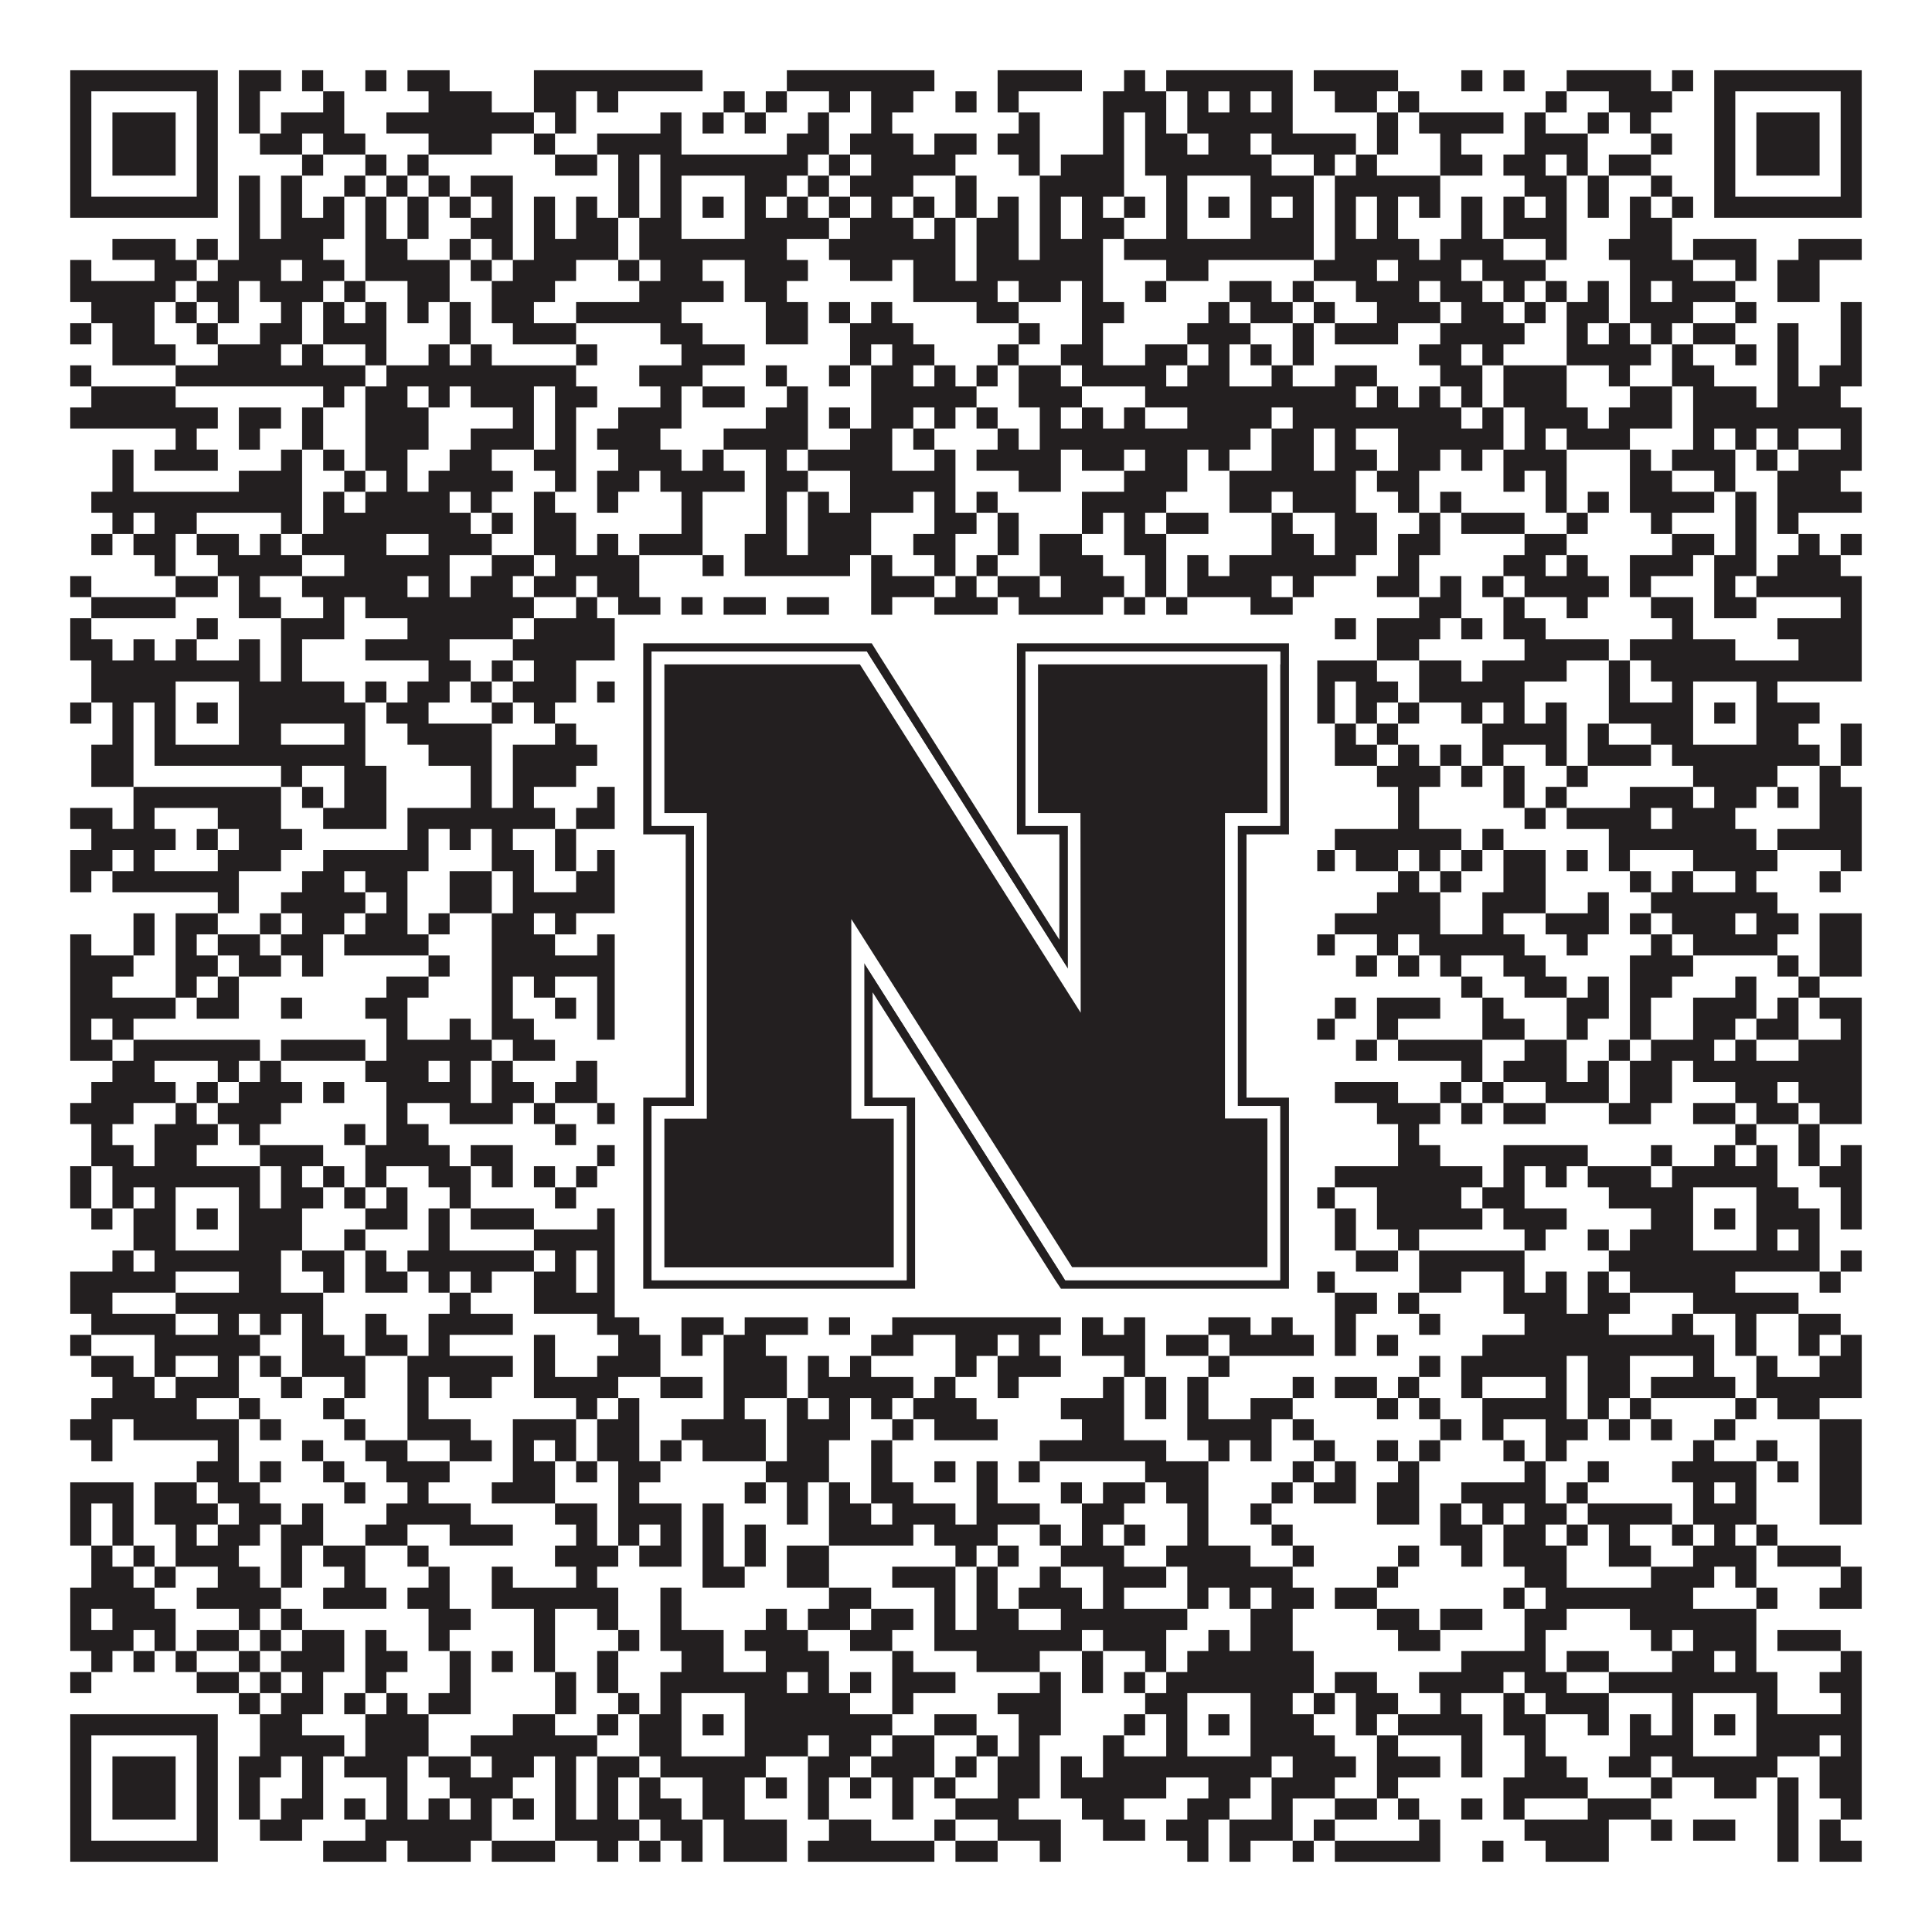 <?xml version="1.0"?>
<svg xmlns="http://www.w3.org/2000/svg" xmlns:xlink="http://www.w3.org/1999/xlink" version="1.1" width="1100px" height="1100px" viewBox="0 0 1100 1100"><rect x="0" y="0" width="1100" height="1100" fill="#ffffff" fill-opacity="1"/><path fill="#231f20" fill-opacity="1" d="M40,40L124,40L124,52L40,52ZM136,40L160,40L160,52L136,52ZM172,40L184,40L184,52L172,52ZM208,40L220,40L220,52L208,52ZM232,40L256,40L256,52L232,52ZM304,40L400,40L400,52L304,52ZM448,40L532,40L532,52L448,52ZM568,40L616,40L616,52L568,52ZM640,40L652,40L652,52L640,52ZM664,40L736,40L736,52L664,52ZM748,40L796,40L796,52L748,52ZM832,40L844,40L844,52L832,52ZM856,40L868,40L868,52L856,52ZM892,40L940,40L940,52L892,52ZM952,40L964,40L964,52L952,52ZM976,40L1060,40L1060,52L976,52ZM40,52L52,52L52,64L40,64ZM112,52L124,52L124,64L112,64ZM136,52L148,52L148,64L136,64ZM184,52L196,52L196,64L184,64ZM244,52L280,52L280,64L244,64ZM304,52L328,52L328,64L304,64ZM340,52L352,52L352,64L340,64ZM412,52L424,52L424,64L412,64ZM436,52L448,52L448,64L436,64ZM472,52L484,52L484,64L472,64ZM496,52L520,52L520,64L496,64ZM544,52L556,52L556,64L544,64ZM568,52L580,52L580,64L568,64ZM628,52L664,52L664,64L628,64ZM676,52L688,52L688,64L676,64ZM700,52L712,52L712,64L700,64ZM724,52L736,52L736,64L724,64ZM760,52L784,52L784,64L760,64ZM796,52L808,52L808,64L796,64ZM880,52L892,52L892,64L880,64ZM916,52L952,52L952,64L916,64ZM976,52L988,52L988,64L976,64ZM1048,52L1060,52L1060,64L1048,64ZM40,64L52,64L52,76L40,76ZM64,64L100,64L100,76L64,76ZM112,64L124,64L124,76L112,76ZM136,64L148,64L148,76L136,76ZM160,64L196,64L196,76L160,76ZM220,64L304,64L304,76L220,76ZM316,64L328,64L328,76L316,76ZM376,64L388,64L388,76L376,76ZM400,64L412,64L412,76L400,76ZM424,64L436,64L436,76L424,76ZM460,64L472,64L472,76L460,76ZM496,64L508,64L508,76L496,76ZM580,64L592,64L592,76L580,76ZM628,64L640,64L640,76L628,76ZM652,64L664,64L664,76L652,76ZM676,64L736,64L736,76L676,76ZM784,64L796,64L796,76L784,76ZM808,64L856,64L856,76L808,76ZM868,64L880,64L880,76L868,76ZM904,64L916,64L916,76L904,76ZM928,64L940,64L940,76L928,76ZM976,64L988,64L988,76L976,76ZM1000,64L1036,64L1036,76L1000,76ZM1048,64L1060,64L1060,76L1048,76ZM40,76L52,76L52,88L40,88ZM64,76L100,76L100,88L64,88ZM112,76L124,76L124,88L112,88ZM148,76L172,76L172,88L148,88ZM184,76L208,76L208,88L184,88ZM244,76L280,76L280,88L244,88ZM304,76L316,76L316,88L304,88ZM340,76L388,76L388,88L340,88ZM448,76L472,76L472,88L448,88ZM484,76L520,76L520,88L484,88ZM532,76L556,76L556,88L532,88ZM568,76L592,76L592,88L568,88ZM628,76L640,76L640,88L628,88ZM652,76L676,76L676,88L652,88ZM688,76L712,76L712,88L688,88ZM724,76L772,76L772,88L724,88ZM784,76L796,76L796,88L784,88ZM820,76L832,76L832,88L820,88ZM868,76L904,76L904,88L868,88ZM940,76L952,76L952,88L940,88ZM976,76L988,76L988,88L976,88ZM1000,76L1036,76L1036,88L1000,88ZM1048,76L1060,76L1060,88L1048,88ZM40,88L52,88L52,100L40,100ZM64,88L100,88L100,100L64,100ZM112,88L124,88L124,100L112,100ZM172,88L184,88L184,100L172,100ZM208,88L220,88L220,100L208,100ZM232,88L244,88L244,100L232,100ZM316,88L340,88L340,100L316,100ZM352,88L364,88L364,100L352,100ZM376,88L460,88L460,100L376,100ZM472,88L484,88L484,100L472,100ZM496,88L544,88L544,100L496,100ZM580,88L592,88L592,100L580,100ZM604,88L640,88L640,100L604,100ZM652,88L724,88L724,100L652,100ZM748,88L760,88L760,100L748,100ZM772,88L784,88L784,100L772,100ZM820,88L844,88L844,100L820,100ZM856,88L880,88L880,100L856,100ZM892,88L904,88L904,100L892,100ZM916,88L940,88L940,100L916,100ZM976,88L988,88L988,100L976,100ZM1000,88L1036,88L1036,100L1000,100ZM1048,88L1060,88L1060,100L1048,100ZM40,100L52,100L52,112L40,112ZM112,100L124,100L124,112L112,112ZM136,100L148,100L148,112L136,112ZM160,100L172,100L172,112L160,112ZM196,100L208,100L208,112L196,112ZM220,100L232,100L232,112L220,112ZM244,100L256,100L256,112L244,112ZM268,100L292,100L292,112L268,112ZM352,100L364,100L364,112L352,112ZM376,100L388,100L388,112L376,112ZM424,100L448,100L448,112L424,112ZM460,100L472,100L472,112L460,112ZM484,100L520,100L520,112L484,112ZM544,100L556,100L556,112L544,112ZM592,100L640,100L640,112L592,112ZM664,100L676,100L676,112L664,112ZM712,100L748,100L748,112L712,112ZM760,100L820,100L820,112L760,112ZM868,100L892,100L892,112L868,112ZM904,100L916,100L916,112L904,112ZM940,100L952,100L952,112L940,112ZM976,100L988,100L988,112L976,112ZM1048,100L1060,100L1060,112L1048,112ZM40,112L124,112L124,124L40,124ZM136,112L148,112L148,124L136,124ZM160,112L172,112L172,124L160,124ZM184,112L196,112L196,124L184,124ZM208,112L220,112L220,124L208,124ZM232,112L244,112L244,124L232,124ZM256,112L268,112L268,124L256,124ZM280,112L292,112L292,124L280,124ZM304,112L316,112L316,124L304,124ZM328,112L340,112L340,124L328,124ZM352,112L364,112L364,124L352,124ZM376,112L388,112L388,124L376,124ZM400,112L412,112L412,124L400,124ZM424,112L436,112L436,124L424,124ZM448,112L460,112L460,124L448,124ZM472,112L484,112L484,124L472,124ZM496,112L508,112L508,124L496,124ZM520,112L532,112L532,124L520,124ZM544,112L556,112L556,124L544,124ZM568,112L580,112L580,124L568,124ZM592,112L604,112L604,124L592,124ZM616,112L628,112L628,124L616,124ZM640,112L652,112L652,124L640,124ZM664,112L676,112L676,124L664,124ZM688,112L700,112L700,124L688,124ZM712,112L724,112L724,124L712,124ZM736,112L748,112L748,124L736,124ZM760,112L772,112L772,124L760,124ZM784,112L796,112L796,124L784,124ZM808,112L820,112L820,124L808,124ZM832,112L844,112L844,124L832,124ZM856,112L868,112L868,124L856,124ZM880,112L892,112L892,124L880,124ZM904,112L916,112L916,124L904,124ZM928,112L940,112L940,124L928,124ZM952,112L964,112L964,124L952,124ZM976,112L1060,112L1060,124L976,124ZM136,124L148,124L148,136L136,136ZM160,124L196,124L196,136L160,136ZM208,124L220,124L220,136L208,136ZM232,124L244,124L244,136L232,136ZM268,124L292,124L292,136L268,136ZM304,124L316,124L316,136L304,136ZM328,124L352,124L352,136L328,136ZM364,124L388,124L388,136L364,136ZM424,124L472,124L472,136L424,136ZM484,124L520,124L520,136L484,136ZM532,124L544,124L544,136L532,136ZM556,124L580,124L580,136L556,136ZM592,124L604,124L604,136L592,136ZM616,124L640,124L640,136L616,136ZM664,124L676,124L676,136L664,136ZM712,124L748,124L748,136L712,136ZM760,124L772,124L772,136L760,136ZM784,124L796,124L796,136L784,136ZM832,124L844,124L844,136L832,136ZM856,124L892,124L892,136L856,136ZM928,124L952,124L952,136L928,136ZM64,136L100,136L100,148L64,148ZM112,136L124,136L124,148L112,148ZM136,136L184,136L184,148L136,148ZM208,136L232,136L232,148L208,148ZM256,136L268,136L268,148L256,148ZM280,136L292,136L292,148L280,148ZM304,136L352,136L352,148L304,148ZM364,136L448,136L448,148L364,148ZM472,136L544,136L544,148L472,148ZM556,136L580,136L580,148L556,148ZM592,136L628,136L628,148L592,148ZM640,136L748,136L748,148L640,148ZM760,136L808,136L808,148L760,148ZM820,136L856,136L856,148L820,148ZM880,136L892,136L892,148L880,148ZM916,136L952,136L952,148L916,148ZM964,136L1000,136L1000,148L964,148ZM1024,136L1060,136L1060,148L1024,148ZM40,148L52,148L52,160L40,160ZM88,148L112,148L112,160L88,160ZM124,148L160,148L160,160L124,160ZM172,148L196,148L196,160L172,160ZM208,148L256,148L256,160L208,160ZM268,148L280,148L280,160L268,160ZM292,148L328,148L328,160L292,160ZM352,148L364,148L364,160L352,160ZM376,148L400,148L400,160L376,160ZM424,148L460,148L460,160L424,160ZM484,148L508,148L508,160L484,160ZM520,148L544,148L544,160L520,160ZM556,148L628,148L628,160L556,160ZM664,148L688,148L688,160L664,160ZM748,148L784,148L784,160L748,160ZM796,148L832,148L832,160L796,160ZM844,148L880,148L880,160L844,160ZM928,148L964,148L964,160L928,160ZM988,148L1000,148L1000,160L988,160ZM1012,148L1036,148L1036,160L1012,160ZM40,160L100,160L100,172L40,172ZM112,160L136,160L136,172L112,172ZM148,160L184,160L184,172L148,172ZM196,160L208,160L208,172L196,172ZM232,160L256,160L256,172L232,172ZM280,160L316,160L316,172L280,172ZM364,160L412,160L412,172L364,172ZM424,160L448,160L448,172L424,172ZM520,160L568,160L568,172L520,172ZM580,160L604,160L604,172L580,172ZM616,160L628,160L628,172L616,172ZM652,160L664,160L664,172L652,172ZM700,160L724,160L724,172L700,172ZM736,160L748,160L748,172L736,172ZM772,160L808,160L808,172L772,172ZM820,160L844,160L844,172L820,172ZM856,160L868,160L868,172L856,172ZM880,160L892,160L892,172L880,172ZM904,160L916,160L916,172L904,172ZM928,160L940,160L940,172L928,172ZM952,160L988,160L988,172L952,172ZM1012,160L1036,160L1036,172L1012,172ZM52,172L88,172L88,184L52,184ZM100,172L112,172L112,184L100,184ZM124,172L136,172L136,184L124,184ZM160,172L172,172L172,184L160,184ZM184,172L196,172L196,184L184,184ZM208,172L220,172L220,184L208,184ZM232,172L244,172L244,184L232,184ZM256,172L268,172L268,184L256,184ZM280,172L304,172L304,184L280,184ZM328,172L388,172L388,184L328,184ZM436,172L460,172L460,184L436,184ZM472,172L484,172L484,184L472,184ZM496,172L508,172L508,184L496,184ZM556,172L580,172L580,184L556,184ZM616,172L640,172L640,184L616,184ZM688,172L700,172L700,184L688,184ZM712,172L736,172L736,184L712,184ZM748,172L760,172L760,184L748,184ZM784,172L820,172L820,184L784,184ZM832,172L856,172L856,184L832,184ZM868,172L880,172L880,184L868,184ZM892,172L916,172L916,184L892,184ZM928,172L964,172L964,184L928,184ZM988,172L1000,172L1000,184L988,184ZM1048,172L1060,172L1060,184L1048,184ZM40,184L52,184L52,196L40,196ZM64,184L88,184L88,196L64,196ZM112,184L124,184L124,196L112,196ZM148,184L172,184L172,196L148,196ZM184,184L220,184L220,196L184,196ZM256,184L268,184L268,196L256,196ZM292,184L328,184L328,196L292,196ZM376,184L400,184L400,196L376,196ZM436,184L460,184L460,196L436,196ZM484,184L520,184L520,196L484,196ZM580,184L592,184L592,196L580,196ZM616,184L628,184L628,196L616,196ZM676,184L712,184L712,196L676,196ZM736,184L748,184L748,196L736,196ZM760,184L796,184L796,196L760,196ZM820,184L868,184L868,196L820,196ZM892,184L904,184L904,196L892,196ZM916,184L928,184L928,196L916,196ZM940,184L952,184L952,196L940,196ZM964,184L988,184L988,196L964,196ZM1012,184L1024,184L1024,196L1012,196ZM1048,184L1060,184L1060,196L1048,196ZM64,196L100,196L100,208L64,208ZM124,196L160,196L160,208L124,208ZM172,196L184,196L184,208L172,208ZM208,196L220,196L220,208L208,208ZM244,196L256,196L256,208L244,208ZM268,196L280,196L280,208L268,208ZM328,196L340,196L340,208L328,208ZM388,196L424,196L424,208L388,208ZM484,196L496,196L496,208L484,208ZM508,196L532,196L532,208L508,208ZM568,196L580,196L580,208L568,208ZM604,196L628,196L628,208L604,208ZM652,196L676,196L676,208L652,208ZM688,196L700,196L700,208L688,208ZM712,196L724,196L724,208L712,208ZM736,196L748,196L748,208L736,208ZM808,196L832,196L832,208L808,208ZM844,196L856,196L856,208L844,208ZM892,196L940,196L940,208L892,208ZM952,196L964,196L964,208L952,208ZM988,196L1000,196L1000,208L988,208ZM1012,196L1024,196L1024,208L1012,208ZM1048,196L1060,196L1060,208L1048,208ZM40,208L52,208L52,220L40,220ZM100,208L208,208L208,220L100,220ZM220,208L328,208L328,220L220,220ZM364,208L400,208L400,220L364,220ZM436,208L448,208L448,220L436,220ZM472,208L484,208L484,220L472,220ZM496,208L520,208L520,220L496,220ZM532,208L544,208L544,220L532,220ZM556,208L568,208L568,220L556,220ZM580,208L604,208L604,220L580,220ZM616,208L664,208L664,220L616,220ZM676,208L700,208L700,220L676,220ZM724,208L736,208L736,220L724,220ZM760,208L784,208L784,220L760,220ZM820,208L844,208L844,220L820,220ZM856,208L892,208L892,220L856,220ZM916,208L928,208L928,220L916,220ZM952,208L976,208L976,220L952,220ZM1012,208L1024,208L1024,220L1012,220ZM1036,208L1060,208L1060,220L1036,220ZM52,220L100,220L100,232L52,232ZM184,220L196,220L196,232L184,232ZM208,220L232,220L232,232L208,232ZM244,220L256,220L256,232L244,232ZM268,220L304,220L304,232L268,232ZM316,220L340,220L340,232L316,232ZM376,220L388,220L388,232L376,232ZM400,220L424,220L424,232L400,232ZM448,220L460,220L460,232L448,232ZM496,220L556,220L556,232L496,232ZM580,220L616,220L616,232L580,232ZM652,220L772,220L772,232L652,232ZM784,220L796,220L796,232L784,232ZM808,220L820,220L820,232L808,232ZM832,220L844,220L844,232L832,232ZM856,220L892,220L892,232L856,232ZM928,220L952,220L952,232L928,232ZM964,220L1000,220L1000,232L964,232ZM1012,220L1048,220L1048,232L1012,232ZM40,232L124,232L124,244L40,244ZM136,232L160,232L160,244L136,244ZM172,232L184,232L184,244L172,244ZM208,232L244,232L244,244L208,244ZM292,232L304,232L304,244L292,244ZM316,232L328,232L328,244L316,244ZM352,232L388,232L388,244L352,244ZM436,232L460,232L460,244L436,244ZM472,232L484,232L484,244L472,244ZM496,232L520,232L520,244L496,244ZM532,232L544,232L544,244L532,244ZM556,232L568,232L568,244L556,244ZM592,232L604,232L604,244L592,244ZM616,232L628,232L628,244L616,244ZM640,232L652,232L652,244L640,244ZM676,232L724,232L724,244L676,244ZM736,232L832,232L832,244L736,244ZM844,232L856,232L856,244L844,244ZM868,232L904,232L904,244L868,244ZM916,232L952,232L952,244L916,244ZM964,232L1060,232L1060,244L964,244ZM100,244L112,244L112,256L100,256ZM136,244L148,244L148,256L136,256ZM172,244L184,244L184,256L172,256ZM208,244L244,244L244,256L208,256ZM268,244L304,244L304,256L268,256ZM316,244L328,244L328,256L316,256ZM340,244L376,244L376,256L340,256ZM412,244L460,244L460,256L412,256ZM484,244L508,244L508,256L484,256ZM520,244L532,244L532,256L520,256ZM568,244L580,244L580,256L568,256ZM592,244L712,244L712,256L592,256ZM724,244L748,244L748,256L724,256ZM760,244L772,244L772,256L760,256ZM796,244L856,244L856,256L796,256ZM868,244L880,244L880,256L868,256ZM892,244L928,244L928,256L892,256ZM964,244L976,244L976,256L964,256ZM988,244L1000,244L1000,256L988,256ZM1012,244L1024,244L1024,256L1012,256ZM1048,244L1060,244L1060,256L1048,256ZM64,256L76,256L76,268L64,268ZM88,256L124,256L124,268L88,268ZM160,256L172,256L172,268L160,268ZM184,256L196,256L196,268L184,268ZM208,256L232,256L232,268L208,268ZM256,256L280,256L280,268L256,268ZM304,256L328,256L328,268L304,268ZM352,256L388,256L388,268L352,268ZM400,256L412,256L412,268L400,268ZM436,256L448,256L448,268L436,268ZM460,256L508,256L508,268L460,268ZM532,256L544,256L544,268L532,268ZM556,256L604,256L604,268L556,268ZM616,256L640,256L640,268L616,268ZM652,256L676,256L676,268L652,268ZM688,256L700,256L700,268L688,268ZM724,256L748,256L748,268L724,268ZM760,256L784,256L784,268L760,268ZM796,256L820,256L820,268L796,268ZM832,256L844,256L844,268L832,268ZM856,256L892,256L892,268L856,268ZM928,256L940,256L940,268L928,268ZM952,256L988,256L988,268L952,268ZM1000,256L1012,256L1012,268L1000,268ZM1024,256L1060,256L1060,268L1024,268ZM64,268L76,268L76,280L64,280ZM136,268L172,268L172,280L136,280ZM196,268L208,268L208,280L196,280ZM220,268L232,268L232,280L220,280ZM244,268L292,268L292,280L244,280ZM316,268L328,268L328,280L316,280ZM340,268L364,268L364,280L340,280ZM376,268L424,268L424,280L376,280ZM436,268L460,268L460,280L436,280ZM484,268L544,268L544,280L484,280ZM580,268L604,268L604,280L580,280ZM640,268L676,268L676,280L640,280ZM700,268L772,268L772,280L700,280ZM784,268L808,268L808,280L784,280ZM856,268L868,268L868,280L856,280ZM880,268L892,268L892,280L880,280ZM928,268L952,268L952,280L928,280ZM976,268L988,268L988,280L976,280ZM1012,268L1048,268L1048,280L1012,280ZM52,280L172,280L172,292L52,292ZM184,280L196,280L196,292L184,292ZM208,280L256,280L256,292L208,292ZM268,280L280,280L280,292L268,292ZM304,280L316,280L316,292L304,292ZM340,280L352,280L352,292L340,292ZM388,280L400,280L400,292L388,292ZM436,280L448,280L448,292L436,292ZM460,280L472,280L472,292L460,292ZM484,280L520,280L520,292L484,292ZM532,280L544,280L544,292L532,292ZM556,280L568,280L568,292L556,292ZM616,280L664,280L664,292L616,292ZM700,280L724,280L724,292L700,292ZM736,280L772,280L772,292L736,292ZM796,280L808,280L808,292L796,292ZM820,280L832,280L832,292L820,292ZM880,280L892,280L892,292L880,292ZM904,280L916,280L916,292L904,292ZM928,280L976,280L976,292L928,292ZM988,280L1000,280L1000,292L988,292ZM1012,280L1060,280L1060,292L1012,292ZM64,292L76,292L76,304L64,304ZM88,292L112,292L112,304L88,304ZM160,292L172,292L172,304L160,304ZM184,292L268,292L268,304L184,304ZM280,292L292,292L292,304L280,304ZM304,292L328,292L328,304L304,304ZM388,292L400,292L400,304L388,304ZM436,292L448,292L448,304L436,304ZM460,292L496,292L496,304L460,304ZM532,292L556,292L556,304L532,304ZM568,292L580,292L580,304L568,304ZM616,292L628,292L628,304L616,304ZM640,292L652,292L652,304L640,304ZM664,292L688,292L688,304L664,304ZM724,292L736,292L736,304L724,304ZM760,292L784,292L784,304L760,304ZM808,292L820,292L820,304L808,304ZM832,292L868,292L868,304L832,304ZM892,292L904,292L904,304L892,304ZM940,292L952,292L952,304L940,304ZM988,292L1000,292L1000,304L988,304ZM1012,292L1024,292L1024,304L1012,304ZM52,304L64,304L64,316L52,316ZM76,304L100,304L100,316L76,316ZM112,304L136,304L136,316L112,316ZM148,304L160,304L160,316L148,316ZM172,304L220,304L220,316L172,316ZM244,304L280,304L280,316L244,316ZM304,304L328,304L328,316L304,316ZM340,304L352,304L352,316L340,316ZM364,304L400,304L400,316L364,316ZM424,304L448,304L448,316L424,316ZM460,304L496,304L496,316L460,316ZM520,304L544,304L544,316L520,316ZM568,304L580,304L580,316L568,316ZM592,304L616,304L616,316L592,316ZM640,304L664,304L664,316L640,316ZM724,304L748,304L748,316L724,316ZM760,304L784,304L784,316L760,316ZM796,304L820,304L820,316L796,316ZM868,304L892,304L892,316L868,316ZM952,304L976,304L976,316L952,316ZM988,304L1000,304L1000,316L988,316ZM1024,304L1036,304L1036,316L1024,316ZM1048,304L1060,304L1060,316L1048,316ZM88,316L100,316L100,328L88,328ZM124,316L172,316L172,328L124,328ZM196,316L256,316L256,328L196,328ZM280,316L304,316L304,328L280,328ZM316,316L364,316L364,328L316,328ZM400,316L412,316L412,328L400,328ZM424,316L484,316L484,328L424,328ZM496,316L508,316L508,328L496,328ZM532,316L544,316L544,328L532,328ZM556,316L568,316L568,328L556,328ZM592,316L628,316L628,328L592,328ZM652,316L664,316L664,328L652,328ZM676,316L688,316L688,328L676,328ZM700,316L772,316L772,328L700,328ZM796,316L808,316L808,328L796,328ZM856,316L880,316L880,328L856,328ZM892,316L904,316L904,328L892,328ZM928,316L964,316L964,328L928,328ZM976,316L1000,316L1000,328L976,328ZM1012,316L1048,316L1048,328L1012,328ZM40,328L52,328L52,340L40,340ZM100,328L124,328L124,340L100,340ZM136,328L148,328L148,340L136,340ZM172,328L232,328L232,340L172,340ZM244,328L256,328L256,340L244,340ZM268,328L292,328L292,340L268,340ZM304,328L328,328L328,340L304,340ZM340,328L364,328L364,340L340,340ZM496,328L532,328L532,340L496,340ZM544,328L556,328L556,340L544,340ZM568,328L592,328L592,340L568,340ZM604,328L640,328L640,340L604,340ZM652,328L664,328L664,340L652,340ZM676,328L724,328L724,340L676,340ZM736,328L748,328L748,340L736,340ZM784,328L808,328L808,340L784,340ZM820,328L832,328L832,340L820,340ZM844,328L856,328L856,340L844,340ZM868,328L916,328L916,340L868,340ZM928,328L940,328L940,340L928,340ZM976,328L988,328L988,340L976,340ZM1000,328L1060,328L1060,340L1000,340ZM52,340L100,340L100,352L52,352ZM136,340L160,340L160,352L136,352ZM184,340L196,340L196,352L184,352ZM208,340L304,340L304,352L208,352ZM328,340L340,340L340,352L328,352ZM352,340L376,340L376,352L352,352ZM388,340L400,340L400,352L388,352ZM412,340L436,340L436,352L412,352ZM448,340L472,340L472,352L448,352ZM496,340L508,340L508,352L496,352ZM532,340L568,340L568,352L532,352ZM580,340L628,340L628,352L580,352ZM640,340L652,340L652,352L640,352ZM664,340L676,340L676,352L664,352ZM712,340L736,340L736,352L712,352ZM808,340L832,340L832,352L808,352ZM856,340L868,340L868,352L856,352ZM892,340L904,340L904,352L892,352ZM940,340L964,340L964,352L940,352ZM976,340L1000,340L1000,352L976,352ZM1048,340L1060,340L1060,352L1048,352ZM40,352L52,352L52,364L40,364ZM112,352L124,352L124,364L112,364ZM160,352L196,352L196,364L160,364ZM232,352L292,352L292,364L232,364ZM304,352L352,352L352,364L304,364ZM364,352L376,352L376,364L364,364ZM400,352L424,352L424,364L400,364ZM436,352L460,352L460,364L436,364ZM520,352L532,352L532,364L520,364ZM544,352L592,352L592,364L544,364ZM604,352L616,352L616,364L604,364ZM664,352L676,352L676,364L664,364ZM712,352L724,352L724,364L712,364ZM736,352L748,352L748,364L736,364ZM760,352L772,352L772,364L760,364ZM784,352L820,352L820,364L784,364ZM832,352L844,352L844,364L832,364ZM856,352L880,352L880,364L856,364ZM952,352L964,352L964,364L952,364ZM1012,352L1060,352L1060,364L1012,364ZM40,364L64,364L64,376L40,376ZM76,364L88,364L88,376L76,376ZM100,364L112,364L112,376L100,376ZM136,364L148,364L148,376L136,376ZM160,364L172,364L172,376L160,376ZM208,364L256,364L256,376L208,376ZM292,364L364,364L364,376L292,376ZM376,364L388,364L388,376L376,376ZM412,364L424,364L424,376L412,376ZM436,364L484,364L484,376L436,376ZM544,364L556,364L556,376L544,376ZM568,364L652,364L652,376L568,376ZM700,364L736,364L736,376L700,376ZM784,364L808,364L808,376L784,376ZM868,364L916,364L916,376L868,376ZM928,364L988,364L988,376L928,376ZM1024,364L1060,364L1060,376L1024,376ZM52,376L148,376L148,388L52,388ZM160,376L172,376L172,388L160,388ZM244,376L268,376L268,388L244,388ZM280,376L292,376L292,388L280,388ZM304,376L328,376L328,388L304,388ZM364,376L436,376L436,388L364,388ZM460,376L472,376L472,388L460,388ZM484,376L496,376L496,388L484,388ZM520,376L544,376L544,388L520,388ZM568,376L592,376L592,388L568,388ZM652,376L784,376L784,388L652,388ZM808,376L832,376L832,388L808,388ZM844,376L892,376L892,388L844,388ZM916,376L928,376L928,388L916,388ZM940,376L1060,376L1060,388L940,388ZM52,388L100,388L100,400L52,400ZM136,388L196,388L196,400L136,400ZM208,388L220,388L220,400L208,400ZM232,388L256,388L256,400L232,400ZM268,388L280,388L280,400L268,400ZM292,388L328,388L328,400L292,400ZM340,388L352,388L352,400L340,400ZM376,388L388,388L388,400L376,400ZM424,388L436,388L436,400L424,400ZM448,388L460,388L460,400L448,400ZM484,388L496,388L496,400L484,400ZM508,388L568,388L568,400L508,400ZM580,388L604,388L604,400L580,400ZM628,388L640,388L640,400L628,400ZM664,388L676,388L676,400L664,400ZM712,388L724,388L724,400L712,400ZM748,388L760,388L760,400L748,400ZM772,388L796,388L796,400L772,400ZM808,388L868,388L868,400L808,400ZM916,388L928,388L928,400L916,400ZM952,388L964,388L964,400L952,400ZM1000,388L1012,388L1012,400L1000,400ZM40,400L52,400L52,412L40,412ZM64,400L76,400L76,412L64,412ZM88,400L100,400L100,412L88,412ZM112,400L124,400L124,412L112,412ZM136,400L208,400L208,412L136,412ZM220,400L244,400L244,412L220,412ZM280,400L292,400L292,412L280,412ZM304,400L316,400L316,412L304,412ZM364,400L388,400L388,412L364,412ZM400,400L412,400L412,412L400,412ZM424,400L472,400L472,412L424,412ZM484,400L508,400L508,412L484,412ZM520,400L532,400L532,412L520,412ZM556,400L568,400L568,412L556,412ZM580,400L640,400L640,412L580,412ZM652,400L676,400L676,412L652,412ZM688,400L700,400L700,412L688,412ZM712,400L760,400L760,412L712,412ZM772,400L784,400L784,412L772,412ZM796,400L808,400L808,412L796,412ZM832,400L844,400L844,412L832,412ZM856,400L868,400L868,412L856,412ZM880,400L892,400L892,412L880,412ZM916,400L964,400L964,412L916,412ZM976,400L988,400L988,412L976,412ZM1000,400L1036,400L1036,412L1000,412ZM64,412L76,412L76,424L64,424ZM88,412L100,412L100,424L88,424ZM136,412L160,412L160,424L136,424ZM196,412L208,412L208,424L196,424ZM232,412L280,412L280,424L232,424ZM316,412L328,412L328,424L316,424ZM364,412L388,412L388,424L364,424ZM424,412L436,412L436,424L424,424ZM484,412L508,412L508,424L484,424ZM520,412L532,412L532,424L520,424ZM544,412L568,412L568,424L544,424ZM592,412L604,412L604,424L592,424ZM616,412L652,412L652,424L616,424ZM664,412L676,412L676,424L664,424ZM712,412L736,412L736,424L712,424ZM760,412L772,412L772,424L760,424ZM784,412L796,412L796,424L784,424ZM844,412L892,412L892,424L844,424ZM904,412L916,412L916,424L904,424ZM940,412L964,412L964,424L940,424ZM1000,412L1024,412L1024,424L1000,424ZM1048,412L1060,412L1060,424L1048,424ZM52,424L76,424L76,436L52,436ZM88,424L208,424L208,436L88,436ZM244,424L280,424L280,436L244,436ZM292,424L340,424L340,436L292,436ZM376,424L460,424L460,436L376,436ZM544,424L592,424L592,436L544,436ZM604,424L616,424L616,436L604,436ZM664,424L724,424L724,436L664,436ZM760,424L784,424L784,436L760,436ZM796,424L808,424L808,436L796,436ZM820,424L832,424L832,436L820,436ZM844,424L856,424L856,436L844,436ZM880,424L892,424L892,436L880,436ZM904,424L940,424L940,436L904,436ZM952,424L1036,424L1036,436L952,436ZM1048,424L1060,424L1060,436L1048,436ZM52,436L76,436L76,448L52,448ZM160,436L172,436L172,448L160,448ZM196,436L220,436L220,448L196,448ZM268,436L280,436L280,448L268,448ZM292,436L328,436L328,448L292,448ZM352,436L364,436L364,448L352,448ZM400,436L424,436L424,448L400,448ZM460,436L472,436L472,448L460,448ZM484,436L520,436L520,448L484,448ZM532,436L544,436L544,448L532,448ZM568,436L592,436L592,448L568,448ZM604,436L640,436L640,448L604,448ZM664,436L676,436L676,448L664,448ZM688,436L712,436L712,448L688,448ZM736,436L748,436L748,448L736,448ZM784,436L820,436L820,448L784,448ZM832,436L844,436L844,448L832,448ZM856,436L868,436L868,448L856,448ZM892,436L904,436L904,448L892,448ZM964,436L1012,436L1012,448L964,448ZM1036,436L1048,436L1048,448L1036,448ZM76,448L160,448L160,460L76,460ZM172,448L184,448L184,460L172,460ZM196,448L220,448L220,460L196,460ZM268,448L280,448L280,460L268,460ZM292,448L304,448L304,460L292,460ZM340,448L376,448L376,460L340,460ZM388,448L412,448L412,460L388,460ZM436,448L472,448L472,460L436,460ZM484,448L496,448L496,460L484,460ZM508,448L568,448L568,460L508,460ZM604,448L616,448L616,460L604,460ZM652,448L676,448L676,460L652,460ZM688,448L700,448L700,460L688,460ZM712,448L748,448L748,460L712,460ZM796,448L808,448L808,460L796,460ZM856,448L868,448L868,460L856,460ZM880,448L892,448L892,460L880,460ZM928,448L964,448L964,460L928,460ZM976,448L1000,448L1000,460L976,460ZM1012,448L1024,448L1024,460L1012,460ZM1036,448L1060,448L1060,460L1036,460ZM40,460L64,460L64,472L40,472ZM76,460L88,460L88,472L76,472ZM124,460L160,460L160,472L124,472ZM184,460L220,460L220,472L184,472ZM232,460L316,460L316,472L232,472ZM328,460L388,460L388,472L328,472ZM400,460L424,460L424,472L400,472ZM496,460L520,460L520,472L496,472ZM544,460L556,460L556,472L544,472ZM568,460L592,460L592,472L568,472ZM616,460L664,460L664,472L616,472ZM676,460L688,460L688,472L676,472ZM712,460L748,460L748,472L712,472ZM796,460L808,460L808,472L796,472ZM868,460L880,460L880,472L868,472ZM892,460L940,460L940,472L892,472ZM952,460L988,460L988,472L952,472ZM1036,460L1060,460L1060,472L1036,472ZM52,472L100,472L100,484L52,484ZM112,472L124,472L124,484L112,484ZM136,472L172,472L172,484L136,484ZM232,472L244,472L244,484L232,484ZM256,472L268,472L268,484L256,484ZM280,472L292,472L292,484L280,484ZM316,472L328,472L328,484L316,484ZM352,472L388,472L388,484L352,484ZM400,472L412,472L412,484L400,484ZM436,472L460,472L460,484L436,484ZM472,472L508,472L508,484L472,484ZM532,472L544,472L544,484L532,484ZM556,472L580,472L580,484L556,484ZM592,472L736,472L736,484L592,484ZM760,472L832,472L832,484L760,484ZM844,472L856,472L856,484L844,484ZM916,472L1000,472L1000,484L916,484ZM1012,472L1060,472L1060,484L1012,484ZM40,484L64,484L64,496L40,496ZM76,484L88,484L88,496L76,496ZM124,484L160,484L160,496L124,496ZM184,484L244,484L244,496L184,496ZM280,484L304,484L304,496L280,496ZM316,484L328,484L328,496L316,496ZM340,484L364,484L364,496L340,496ZM376,484L388,484L388,496L376,496ZM400,484L412,484L412,496L400,496ZM424,484L436,484L436,496L424,496ZM460,484L496,484L496,496L460,496ZM508,484L556,484L556,496L508,496ZM580,484L592,484L592,496L580,496ZM616,484L640,484L640,496L616,496ZM748,484L760,484L760,496L748,496ZM772,484L796,484L796,496L772,496ZM808,484L820,484L820,496L808,496ZM832,484L844,484L844,496L832,496ZM856,484L880,484L880,496L856,496ZM892,484L904,484L904,496L892,496ZM916,484L928,484L928,496L916,496ZM964,484L1012,484L1012,496L964,496ZM1048,484L1060,484L1060,496L1048,496ZM40,496L52,496L52,508L40,508ZM64,496L136,496L136,508L64,508ZM172,496L196,496L196,508L172,508ZM208,496L232,496L232,508L208,508ZM256,496L280,496L280,508L256,508ZM292,496L304,496L304,508L292,508ZM328,496L364,496L364,508L328,508ZM424,496L448,496L448,508L424,508ZM484,496L508,496L508,508L484,508ZM532,496L556,496L556,508L532,508ZM568,496L592,496L592,508L568,508ZM604,496L616,496L616,508L604,508ZM652,496L664,496L664,508L652,508ZM688,496L724,496L724,508L688,508ZM796,496L808,496L808,508L796,508ZM820,496L832,496L832,508L820,508ZM856,496L880,496L880,508L856,508ZM928,496L940,496L940,508L928,508ZM952,496L964,496L964,508L952,508ZM988,496L1000,496L1000,508L988,508ZM1036,496L1048,496L1048,508L1036,508ZM124,508L136,508L136,520L124,520ZM160,508L208,508L208,520L160,520ZM220,508L232,508L232,520L220,520ZM256,508L280,508L280,520L256,520ZM292,508L352,508L352,520L292,520ZM388,508L436,508L436,520L388,520ZM496,508L508,508L508,520L496,520ZM520,508L556,508L556,520L520,520ZM568,508L580,508L580,520L568,520ZM616,508L652,508L652,520L616,520ZM688,508L736,508L736,520L688,520ZM784,508L820,508L820,520L784,520ZM844,508L880,508L880,520L844,520ZM904,508L916,508L916,520L904,520ZM940,508L1012,508L1012,520L940,520ZM76,520L88,520L88,532L76,532ZM100,520L124,520L124,532L100,532ZM148,520L160,520L160,532L148,532ZM172,520L196,520L196,532L172,532ZM208,520L232,520L232,532L208,532ZM244,520L256,520L256,532L244,532ZM280,520L304,520L304,532L280,532ZM316,520L328,520L328,532L316,532ZM352,520L364,520L364,532L352,532ZM376,520L388,520L388,532L376,532ZM400,520L424,520L424,532L400,532ZM448,520L484,520L484,532L448,532ZM496,520L532,520L532,532L496,532ZM556,520L568,520L568,532L556,532ZM580,520L592,520L592,532L580,532ZM604,520L640,520L640,532L604,532ZM664,520L676,520L676,532L664,532ZM736,520L748,520L748,532L736,532ZM760,520L820,520L820,532L760,532ZM844,520L856,520L856,532L844,532ZM880,520L916,520L916,532L880,532ZM928,520L940,520L940,532L928,532ZM952,520L988,520L988,532L952,532ZM1000,520L1024,520L1024,532L1000,532ZM1036,520L1060,520L1060,532L1036,532ZM40,532L52,532L52,544L40,544ZM76,532L88,532L88,544L76,544ZM100,532L112,532L112,544L100,544ZM124,532L148,532L148,544L124,544ZM160,532L184,532L184,544L160,544ZM196,532L244,532L244,544L196,544ZM280,532L316,532L316,544L280,544ZM340,532L388,532L388,544L340,544ZM400,532L412,532L412,544L400,544ZM424,532L460,532L460,544L424,544ZM496,532L508,532L508,544L496,544ZM532,532L544,532L544,544L532,544ZM604,532L640,532L640,544L604,544ZM676,532L688,532L688,544L676,544ZM712,532L724,532L724,544L712,544ZM748,532L760,532L760,544L748,544ZM784,532L796,532L796,544L784,544ZM808,532L868,532L868,544L808,544ZM892,532L904,532L904,544L892,544ZM940,532L952,532L952,544L940,544ZM964,532L1012,532L1012,544L964,544ZM1036,532L1060,532L1060,544L1036,544ZM40,544L76,544L76,556L40,556ZM100,544L124,544L124,556L100,556ZM136,544L160,544L160,556L136,556ZM172,544L184,544L184,556L172,556ZM244,544L256,544L256,556L244,556ZM280,544L352,544L352,556L280,556ZM364,544L388,544L388,556L364,556ZM400,544L412,544L412,556L400,556ZM448,544L460,544L460,556L448,556ZM484,544L508,544L508,556L484,556ZM520,544L556,544L556,556L520,556ZM592,544L604,544L604,556L592,556ZM616,544L640,544L640,556L616,556ZM664,544L712,544L712,556L664,556ZM724,544L748,544L748,556L724,556ZM772,544L784,544L784,556L772,556ZM796,544L808,544L808,556L796,556ZM820,544L832,544L832,556L820,556ZM856,544L880,544L880,556L856,556ZM928,544L964,544L964,556L928,556ZM1012,544L1024,544L1024,556L1012,556ZM1036,544L1060,544L1060,556L1036,556ZM40,556L64,556L64,568L40,568ZM100,556L112,556L112,568L100,568ZM124,556L136,556L136,568L124,568ZM220,556L244,556L244,568L220,568ZM280,556L292,556L292,568L280,568ZM304,556L316,556L316,568L304,568ZM340,556L352,556L352,568L340,568ZM364,556L376,556L376,568L364,568ZM388,556L436,556L436,568L388,568ZM460,556L472,556L472,568L460,568ZM496,556L532,556L532,568L496,568ZM544,556L580,556L580,568L544,568ZM604,556L616,556L616,568L604,568ZM628,556L640,556L640,568L628,568ZM664,556L736,556L736,568L664,568ZM832,556L844,556L844,568L832,568ZM868,556L892,556L892,568L868,568ZM904,556L916,556L916,568L904,568ZM928,556L952,556L952,568L928,568ZM988,556L1000,556L1000,568L988,568ZM1024,556L1036,556L1036,568L1024,568ZM40,568L100,568L100,580L40,580ZM112,568L136,568L136,580L112,580ZM160,568L172,568L172,580L160,580ZM208,568L232,568L232,580L208,580ZM280,568L292,568L292,580L280,580ZM316,568L328,568L328,580L316,580ZM340,568L388,568L388,580L340,580ZM424,568L436,568L436,580L424,580ZM448,568L460,568L460,580L448,580ZM472,568L496,568L496,580L472,580ZM508,568L520,568L520,580L508,580ZM532,568L556,568L556,580L532,580ZM568,568L580,568L580,580L568,580ZM604,568L616,568L616,580L604,580ZM628,568L640,568L640,580L628,580ZM652,568L664,568L664,580L652,580ZM676,568L712,568L712,580L676,580ZM724,568L748,568L748,580L724,580ZM760,568L772,568L772,580L760,580ZM784,568L820,568L820,580L784,580ZM844,568L856,568L856,580L844,580ZM892,568L916,568L916,580L892,580ZM928,568L940,568L940,580L928,580ZM964,568L1000,568L1000,580L964,580ZM1012,568L1024,568L1024,580L1012,580ZM1036,568L1060,568L1060,580L1036,580ZM40,580L52,580L52,592L40,592ZM64,580L76,580L76,592L64,592ZM220,580L232,580L232,592L220,592ZM256,580L268,580L268,592L256,592ZM280,580L304,580L304,592L280,592ZM340,580L364,580L364,592L340,592ZM388,580L400,580L400,592L388,592ZM448,580L472,580L472,592L448,592ZM484,580L496,580L496,592L484,592ZM508,580L556,580L556,592L508,592ZM580,580L604,580L604,592L580,592ZM628,580L652,580L652,592L628,592ZM664,580L688,580L688,592L664,592ZM712,580L760,580L760,592L712,592ZM784,580L796,580L796,592L784,592ZM844,580L868,580L868,592L844,592ZM892,580L904,580L904,592L892,592ZM928,580L940,580L940,592L928,592ZM964,580L988,580L988,592L964,592ZM1000,580L1024,580L1024,592L1000,592ZM1048,580L1060,580L1060,592L1048,592ZM40,592L64,592L64,604L40,604ZM76,592L148,592L148,604L76,604ZM160,592L208,592L208,604L160,604ZM220,592L280,592L280,604L220,604ZM292,592L316,592L316,604L292,604ZM364,592L376,592L376,604L364,604ZM436,592L448,592L448,604L436,604ZM472,592L484,592L484,604L472,604ZM496,592L508,592L508,604L496,604ZM592,592L640,592L640,604L592,604ZM664,592L676,592L676,604L664,604ZM688,592L700,592L700,604L688,604ZM772,592L784,592L784,604L772,604ZM796,592L844,592L844,604L796,604ZM868,592L892,592L892,604L868,604ZM916,592L928,592L928,604L916,604ZM940,592L976,592L976,604L940,604ZM988,592L1000,592L1000,604L988,604ZM1024,592L1060,592L1060,604L1024,604ZM64,604L88,604L88,616L64,616ZM124,604L136,604L136,616L124,616ZM148,604L160,604L160,616L148,616ZM208,604L244,604L244,616L208,616ZM256,604L268,604L268,616L256,616ZM280,604L292,604L292,616L280,616ZM328,604L340,604L340,616L328,616ZM352,604L364,604L364,616L352,616ZM376,604L412,604L412,616L376,616ZM448,604L460,604L460,616L448,616ZM472,604L484,604L484,616L472,616ZM556,604L568,604L568,616L556,616ZM592,604L616,604L616,616L592,616ZM712,604L736,604L736,616L712,616ZM832,604L844,604L844,616L832,616ZM856,604L892,604L892,616L856,616ZM904,604L916,604L916,616L904,616ZM928,604L952,604L952,616L928,616ZM964,604L1060,604L1060,616L964,616ZM52,616L100,616L100,628L52,628ZM112,616L124,616L124,628L112,628ZM136,616L172,616L172,628L136,628ZM184,616L196,616L196,628L184,628ZM220,616L268,616L268,628L220,628ZM280,616L304,616L304,628L280,628ZM316,616L340,616L340,628L316,628ZM352,616L460,616L460,628L352,628ZM484,616L496,616L496,628L484,628ZM508,616L520,616L520,628L508,628ZM532,616L604,616L604,628L532,628ZM628,616L652,616L652,628L628,628ZM664,616L676,616L676,628L664,628ZM724,616L736,616L736,628L724,628ZM760,616L796,616L796,628L760,628ZM820,616L832,616L832,628L820,628ZM844,616L856,616L856,628L844,628ZM880,616L916,616L916,628L880,628ZM928,616L952,616L952,628L928,628ZM988,616L1012,616L1012,628L988,628ZM1024,616L1060,616L1060,628L1024,628ZM40,628L76,628L76,640L40,640ZM100,628L112,628L112,640L100,640ZM124,628L160,628L160,640L124,640ZM220,628L232,628L232,640L220,640ZM256,628L292,628L292,640L256,640ZM304,628L316,628L316,640L304,640ZM340,628L352,628L352,640L340,640ZM376,628L388,628L388,640L376,640ZM412,628L424,628L424,640L412,640ZM436,628L460,628L460,640L436,640ZM556,628L580,628L580,640L556,640ZM604,628L616,628L616,640L604,640ZM664,628L676,628L676,640L664,640ZM700,628L712,628L712,640L700,640ZM724,628L748,628L748,640L724,640ZM784,628L820,628L820,640L784,640ZM832,628L844,628L844,640L832,640ZM856,628L880,628L880,640L856,640ZM916,628L940,628L940,640L916,640ZM964,628L988,628L988,640L964,640ZM1000,628L1024,628L1024,640L1000,640ZM1036,628L1060,628L1060,640L1036,640ZM52,640L64,640L64,652L52,652ZM88,640L124,640L124,652L88,652ZM136,640L148,640L148,652L136,652ZM196,640L208,640L208,652L196,652ZM220,640L244,640L244,652L220,652ZM316,640L328,640L328,652L316,652ZM364,640L376,640L376,652L364,652ZM400,640L412,640L412,652L400,652ZM424,640L448,640L448,652L424,652ZM472,640L484,640L484,652L472,652ZM496,640L508,640L508,652L496,652ZM520,640L568,640L568,652L520,652ZM592,640L652,640L652,652L592,652ZM676,640L736,640L736,652L676,652ZM796,640L808,640L808,652L796,652ZM988,640L1000,640L1000,652L988,652ZM1024,640L1036,640L1036,652L1024,652ZM52,652L76,652L76,664L52,664ZM88,652L112,652L112,664L88,664ZM148,652L184,652L184,664L148,664ZM208,652L256,652L256,664L208,664ZM268,652L292,652L292,664L268,664ZM340,652L352,652L352,664L340,664ZM388,652L412,652L412,664L388,664ZM424,652L484,652L484,664L424,664ZM508,652L544,652L544,664L508,664ZM556,652L592,652L592,664L556,664ZM604,652L640,652L640,664L604,664ZM652,652L676,652L676,664L652,664ZM700,652L712,652L712,664L700,664ZM724,652L748,652L748,664L724,664ZM796,652L820,652L820,664L796,664ZM856,652L904,652L904,664L856,664ZM940,652L952,652L952,664L940,664ZM976,652L988,652L988,664L976,664ZM1000,652L1012,652L1012,664L1000,664ZM1024,652L1036,652L1036,664L1024,664ZM1048,652L1060,652L1060,664L1048,664ZM40,664L52,664L52,676L40,676ZM64,664L148,664L148,676L64,676ZM160,664L172,664L172,676L160,676ZM184,664L196,664L196,676L184,676ZM208,664L220,664L220,676L208,676ZM244,664L268,664L268,676L244,676ZM280,664L292,664L292,676L280,676ZM304,664L316,664L316,676L304,676ZM328,664L340,664L340,676L328,676ZM376,664L436,664L436,676L376,676ZM460,664L472,664L472,676L460,676ZM496,664L520,664L520,676L496,676ZM532,664L568,664L568,676L532,676ZM580,664L592,664L592,676L580,676ZM604,664L652,664L652,676L604,676ZM664,664L748,664L748,676L664,676ZM760,664L844,664L844,676L760,676ZM856,664L868,664L868,676L856,676ZM880,664L892,664L892,676L880,676ZM904,664L940,664L940,676L904,676ZM952,664L1012,664L1012,676L952,676ZM1036,664L1060,664L1060,676L1036,676ZM40,676L52,676L52,688L40,688ZM64,676L76,676L76,688L64,688ZM88,676L100,676L100,688L88,688ZM136,676L148,676L148,688L136,688ZM160,676L184,676L184,688L160,688ZM196,676L208,676L208,688L196,688ZM220,676L232,676L232,688L220,688ZM256,676L268,676L268,688L256,688ZM316,676L328,676L328,688L316,688ZM364,676L388,676L388,688L364,688ZM424,676L436,676L436,688L424,688ZM448,676L496,676L496,688L448,688ZM508,676L532,676L532,688L508,688ZM628,676L640,676L640,688L628,688ZM652,676L676,676L676,688L652,688ZM712,676L736,676L736,688L712,688ZM748,676L760,676L760,688L748,688ZM784,676L832,676L832,688L784,688ZM844,676L868,676L868,688L844,688ZM916,676L964,676L964,688L916,688ZM1000,676L1024,676L1024,688L1000,688ZM1048,676L1060,676L1060,688L1048,688ZM52,688L64,688L64,700L52,700ZM76,688L100,688L100,700L76,700ZM112,688L124,688L124,700L112,700ZM136,688L172,688L172,700L136,700ZM208,688L232,688L232,700L208,700ZM244,688L256,688L256,700L244,700ZM268,688L304,688L304,700L268,700ZM340,688L352,688L352,700L340,700ZM364,688L388,688L388,700L364,700ZM400,688L412,688L412,700L400,700ZM424,688L436,688L436,700L424,700ZM448,688L460,688L460,700L448,700ZM472,688L496,688L496,700L472,700ZM520,688L532,688L532,700L520,700ZM544,688L556,688L556,700L544,700ZM568,688L592,688L592,700L568,700ZM616,688L628,688L628,700L616,700ZM664,688L676,688L676,700L664,700ZM688,688L700,688L700,700L688,700ZM712,688L724,688L724,700L712,700ZM736,688L748,688L748,700L736,700ZM760,688L772,688L772,700L760,700ZM784,688L844,688L844,700L784,700ZM856,688L892,688L892,700L856,700ZM940,688L964,688L964,700L940,700ZM976,688L988,688L988,700L976,700ZM1000,688L1036,688L1036,700L1000,700ZM1048,688L1060,688L1060,700L1048,700ZM76,700L100,700L100,712L76,712ZM136,700L172,700L172,712L136,712ZM196,700L208,700L208,712L196,712ZM244,700L256,700L256,712L244,712ZM304,700L388,700L388,712L304,712ZM424,700L448,700L448,712L424,712ZM484,700L496,700L496,712L484,712ZM520,700L544,700L544,712L520,712ZM568,700L580,700L580,712L568,712ZM604,700L616,700L616,712L604,712ZM628,700L640,700L640,712L628,712ZM664,700L676,700L676,712L664,712ZM712,700L736,700L736,712L712,712ZM760,700L772,700L772,712L760,712ZM796,700L808,700L808,712L796,712ZM868,700L880,700L880,712L868,712ZM904,700L916,700L916,712L904,712ZM928,700L964,700L964,712L928,712ZM1000,700L1012,700L1012,712L1000,712ZM1024,700L1036,700L1036,712L1024,712ZM64,712L76,712L76,724L64,724ZM88,712L160,712L160,724L88,724ZM172,712L196,712L196,724L172,724ZM208,712L220,712L220,724L208,724ZM232,712L304,712L304,724L232,724ZM316,712L328,712L328,724L316,724ZM340,712L352,712L352,724L340,724ZM364,712L496,712L496,724L364,724ZM520,712L568,712L568,724L520,724ZM580,712L604,712L604,724L580,724ZM640,712L724,712L724,724L640,724ZM772,712L796,712L796,724L772,724ZM808,712L868,712L868,724L808,724ZM916,712L1036,712L1036,724L916,724ZM1048,712L1060,712L1060,724L1048,724ZM40,724L100,724L100,736L40,736ZM136,724L160,724L160,736L136,736ZM184,724L196,724L196,736L184,736ZM208,724L232,724L232,736L208,736ZM244,724L256,724L256,736L244,736ZM268,724L280,724L280,736L268,736ZM304,724L328,724L328,736L304,736ZM340,724L388,724L388,736L340,736ZM400,724L412,724L412,736L400,736ZM460,724L484,724L484,736L460,736ZM496,724L520,724L520,736L496,736ZM532,724L556,724L556,736L532,736ZM604,724L616,724L616,736L604,736ZM676,724L688,724L688,736L676,736ZM712,724L724,724L724,736L712,736ZM736,724L760,724L760,736L736,736ZM808,724L832,724L832,736L808,736ZM856,724L868,724L868,736L856,736ZM880,724L892,724L892,736L880,736ZM904,724L916,724L916,736L904,736ZM928,724L988,724L988,736L928,736ZM1036,724L1048,724L1048,736L1036,736ZM40,736L64,736L64,748L40,748ZM100,736L184,736L184,748L100,748ZM256,736L268,736L268,748L256,748ZM304,736L352,736L352,748L304,748ZM364,736L400,736L400,748L364,748ZM436,736L472,736L472,748L436,748ZM496,736L520,736L520,748L496,748ZM568,736L580,736L580,748L568,748ZM604,736L628,736L628,748L604,748ZM652,736L664,736L664,748L652,748ZM760,736L784,736L784,748L760,748ZM796,736L808,736L808,748L796,748ZM856,736L892,736L892,748L856,748ZM904,736L928,736L928,748L904,748ZM964,736L1024,736L1024,748L964,748ZM52,748L100,748L100,760L52,760ZM124,748L136,748L136,760L124,760ZM148,748L160,748L160,760L148,760ZM172,748L184,748L184,760L172,760ZM208,748L220,748L220,760L208,760ZM244,748L292,748L292,760L244,760ZM340,748L364,748L364,760L340,760ZM388,748L412,748L412,760L388,760ZM424,748L460,748L460,760L424,760ZM472,748L484,748L484,760L472,760ZM508,748L604,748L604,760L508,760ZM616,748L628,748L628,760L616,760ZM640,748L652,748L652,760L640,760ZM688,748L712,748L712,760L688,760ZM724,748L736,748L736,760L724,760ZM760,748L772,748L772,760L760,760ZM808,748L820,748L820,760L808,760ZM868,748L916,748L916,760L868,760ZM952,748L964,748L964,760L952,760ZM988,748L1000,748L1000,760L988,760ZM1024,748L1048,748L1048,760L1024,760ZM40,760L52,760L52,772L40,772ZM88,760L148,760L148,772L88,772ZM172,760L196,760L196,772L172,772ZM208,760L232,760L232,772L208,772ZM244,760L256,760L256,772L244,772ZM304,760L316,760L316,772L304,772ZM352,760L376,760L376,772L352,772ZM388,760L400,760L400,772L388,772ZM412,760L436,760L436,772L412,772ZM496,760L520,760L520,772L496,772ZM544,760L568,760L568,772L544,772ZM580,760L592,760L592,772L580,772ZM616,760L652,760L652,772L616,772ZM664,760L688,760L688,772L664,772ZM700,760L748,760L748,772L700,772ZM760,760L772,760L772,772L760,772ZM784,760L796,760L796,772L784,772ZM844,760L976,760L976,772L844,772ZM988,760L1000,760L1000,772L988,772ZM1024,760L1036,760L1036,772L1024,772ZM1048,760L1060,760L1060,772L1048,772ZM52,772L76,772L76,784L52,784ZM88,772L100,772L100,784L88,784ZM124,772L136,772L136,784L124,784ZM148,772L160,772L160,784L148,784ZM172,772L208,772L208,784L172,784ZM232,772L292,772L292,784L232,784ZM304,772L316,772L316,784L304,784ZM340,772L376,772L376,784L340,784ZM412,772L448,772L448,784L412,784ZM460,772L472,772L472,784L460,784ZM484,772L496,772L496,784L484,784ZM544,772L556,772L556,784L544,784ZM568,772L604,772L604,784L568,784ZM640,772L652,772L652,784L640,784ZM688,772L700,772L700,784L688,784ZM808,772L820,772L820,784L808,784ZM832,772L892,772L892,784L832,784ZM904,772L928,772L928,784L904,784ZM964,772L976,772L976,784L964,784ZM1000,772L1012,772L1012,784L1000,784ZM1036,772L1060,772L1060,784L1036,784ZM64,784L88,784L88,796L64,796ZM100,784L136,784L136,796L100,796ZM160,784L172,784L172,796L160,796ZM196,784L208,784L208,796L196,796ZM232,784L244,784L244,796L232,796ZM256,784L280,784L280,796L256,796ZM304,784L352,784L352,796L304,796ZM376,784L400,784L400,796L376,796ZM412,784L448,784L448,796L412,796ZM460,784L520,784L520,796L460,796ZM532,784L544,784L544,796L532,796ZM568,784L580,784L580,796L568,796ZM628,784L640,784L640,796L628,796ZM652,784L664,784L664,796L652,796ZM676,784L688,784L688,796L676,796ZM736,784L748,784L748,796L736,796ZM760,784L784,784L784,796L760,796ZM796,784L808,784L808,796L796,796ZM832,784L844,784L844,796L832,796ZM880,784L892,784L892,796L880,796ZM904,784L928,784L928,796L904,796ZM940,784L988,784L988,796L940,796ZM1000,784L1060,784L1060,796L1000,796ZM52,796L112,796L112,808L52,808ZM136,796L148,796L148,808L136,808ZM184,796L196,796L196,808L184,808ZM232,796L244,796L244,808L232,808ZM328,796L340,796L340,808L328,808ZM352,796L364,796L364,808L352,808ZM412,796L424,796L424,808L412,808ZM448,796L460,796L460,808L448,808ZM472,796L484,796L484,808L472,808ZM496,796L508,796L508,808L496,808ZM520,796L556,796L556,808L520,808ZM604,796L640,796L640,808L604,808ZM652,796L664,796L664,808L652,808ZM676,796L688,796L688,808L676,808ZM712,796L736,796L736,808L712,808ZM784,796L796,796L796,808L784,808ZM808,796L820,796L820,808L808,808ZM844,796L892,796L892,808L844,808ZM904,796L916,796L916,808L904,808ZM928,796L940,796L940,808L928,808ZM988,796L1000,796L1000,808L988,808ZM1012,796L1036,796L1036,808L1012,808ZM40,808L64,808L64,820L40,820ZM76,808L136,808L136,820L76,820ZM148,808L160,808L160,820L148,820ZM196,808L208,808L208,820L196,820ZM232,808L268,808L268,820L232,820ZM292,808L328,808L328,820L292,820ZM340,808L364,808L364,820L340,820ZM388,808L436,808L436,820L388,820ZM448,808L484,808L484,820L448,820ZM508,808L520,808L520,820L508,820ZM532,808L568,808L568,820L532,820ZM616,808L640,808L640,820L616,820ZM676,808L724,808L724,820L676,820ZM736,808L748,808L748,820L736,820ZM820,808L832,808L832,820L820,820ZM844,808L856,808L856,820L844,820ZM880,808L904,808L904,820L880,820ZM916,808L928,808L928,820L916,820ZM940,808L952,808L952,820L940,820ZM976,808L988,808L988,820L976,820ZM1036,808L1060,808L1060,820L1036,820ZM52,820L64,820L64,832L52,832ZM124,820L136,820L136,832L124,832ZM172,820L184,820L184,832L172,832ZM208,820L232,820L232,832L208,832ZM256,820L280,820L280,832L256,832ZM292,820L304,820L304,832L292,832ZM316,820L328,820L328,832L316,832ZM340,820L364,820L364,832L340,832ZM376,820L388,820L388,832L376,832ZM400,820L436,820L436,832L400,832ZM448,820L472,820L472,832L448,832ZM496,820L508,820L508,832L496,832ZM592,820L664,820L664,832L592,832ZM688,820L700,820L700,832L688,832ZM712,820L724,820L724,832L712,832ZM748,820L760,820L760,832L748,832ZM784,820L796,820L796,832L784,832ZM808,820L820,820L820,832L808,832ZM856,820L868,820L868,832L856,832ZM880,820L892,820L892,832L880,832ZM964,820L976,820L976,832L964,832ZM1000,820L1012,820L1012,832L1000,832ZM1036,820L1060,820L1060,832L1036,832ZM112,832L136,832L136,844L112,844ZM148,832L160,832L160,844L148,844ZM184,832L196,832L196,844L184,844ZM220,832L256,832L256,844L220,844ZM292,832L316,832L316,844L292,844ZM328,832L340,832L340,844L328,844ZM352,832L376,832L376,844L352,844ZM436,832L472,832L472,844L436,844ZM496,832L508,832L508,844L496,844ZM532,832L544,832L544,844L532,844ZM556,832L568,832L568,844L556,844ZM580,832L592,832L592,844L580,844ZM652,832L688,832L688,844L652,844ZM736,832L748,832L748,844L736,844ZM760,832L772,832L772,844L760,844ZM796,832L808,832L808,844L796,844ZM868,832L880,832L880,844L868,844ZM904,832L916,832L916,844L904,844ZM952,832L1000,832L1000,844L952,844ZM1012,832L1024,832L1024,844L1012,844ZM1036,832L1060,832L1060,844L1036,844ZM40,844L76,844L76,856L40,856ZM88,844L112,844L112,856L88,856ZM124,844L148,844L148,856L124,856ZM196,844L208,844L208,856L196,856ZM232,844L244,844L244,856L232,856ZM280,844L316,844L316,856L280,856ZM352,844L364,844L364,856L352,856ZM424,844L436,844L436,856L424,856ZM448,844L460,844L460,856L448,856ZM472,844L484,844L484,856L472,856ZM496,844L520,844L520,856L496,856ZM556,844L568,844L568,856L556,856ZM604,844L616,844L616,856L604,856ZM628,844L652,844L652,856L628,856ZM664,844L688,844L688,856L664,856ZM724,844L736,844L736,856L724,856ZM748,844L772,844L772,856L748,856ZM784,844L808,844L808,856L784,856ZM832,844L880,844L880,856L832,856ZM892,844L904,844L904,856L892,856ZM964,844L976,844L976,856L964,856ZM988,844L1000,844L1000,856L988,856ZM1036,844L1060,844L1060,856L1036,856ZM40,856L52,856L52,868L40,868ZM64,856L76,856L76,868L64,868ZM88,856L124,856L124,868L88,868ZM136,856L160,856L160,868L136,868ZM172,856L184,856L184,868L172,868ZM220,856L268,856L268,868L220,868ZM316,856L340,856L340,868L316,868ZM352,856L388,856L388,868L352,868ZM400,856L412,856L412,868L400,868ZM448,856L460,856L460,868L448,868ZM472,856L496,856L496,868L472,868ZM508,856L544,856L544,868L508,868ZM556,856L592,856L592,868L556,868ZM616,856L640,856L640,868L616,868ZM676,856L688,856L688,868L676,868ZM712,856L724,856L724,868L712,868ZM784,856L808,856L808,868L784,868ZM820,856L832,856L832,868L820,868ZM844,856L856,856L856,868L844,868ZM868,856L892,856L892,868L868,868ZM904,856L952,856L952,868L904,868ZM964,856L1000,856L1000,868L964,868ZM1036,856L1060,856L1060,868L1036,868ZM40,868L52,868L52,880L40,880ZM64,868L76,868L76,880L64,880ZM100,868L112,868L112,880L100,880ZM124,868L148,868L148,880L124,880ZM160,868L184,868L184,880L160,880ZM208,868L232,868L232,880L208,880ZM256,868L292,868L292,880L256,880ZM328,868L340,868L340,880L328,880ZM352,868L364,868L364,880L352,880ZM376,868L388,868L388,880L376,880ZM400,868L412,868L412,880L400,880ZM424,868L436,868L436,880L424,880ZM472,868L520,868L520,880L472,880ZM532,868L568,868L568,880L532,880ZM592,868L604,868L604,880L592,880ZM616,868L628,868L628,880L616,880ZM640,868L652,868L652,880L640,880ZM676,868L688,868L688,880L676,880ZM724,868L736,868L736,880L724,880ZM820,868L844,868L844,880L820,880ZM856,868L880,868L880,880L856,880ZM892,868L904,868L904,880L892,880ZM916,868L928,868L928,880L916,880ZM952,868L964,868L964,880L952,880ZM976,868L988,868L988,880L976,880ZM1000,868L1012,868L1012,880L1000,880ZM52,880L64,880L64,892L52,892ZM76,880L88,880L88,892L76,892ZM100,880L136,880L136,892L100,892ZM160,880L172,880L172,892L160,892ZM184,880L208,880L208,892L184,892ZM232,880L244,880L244,892L232,892ZM316,880L352,880L352,892L316,892ZM364,880L388,880L388,892L364,892ZM400,880L412,880L412,892L400,892ZM424,880L436,880L436,892L424,892ZM448,880L472,880L472,892L448,892ZM544,880L556,880L556,892L544,892ZM568,880L580,880L580,892L568,892ZM604,880L640,880L640,892L604,892ZM664,880L712,880L712,892L664,892ZM736,880L748,880L748,892L736,892ZM796,880L808,880L808,892L796,892ZM832,880L844,880L844,892L832,892ZM856,880L892,880L892,892L856,892ZM916,880L940,880L940,892L916,892ZM964,880L1000,880L1000,892L964,892ZM1012,880L1048,880L1048,892L1012,892ZM52,892L76,892L76,904L52,904ZM88,892L100,892L100,904L88,904ZM124,892L148,892L148,904L124,904ZM160,892L172,892L172,904L160,904ZM196,892L208,892L208,904L196,904ZM244,892L256,892L256,904L244,904ZM280,892L292,892L292,904L280,904ZM328,892L340,892L340,904L328,904ZM400,892L424,892L424,904L400,904ZM448,892L472,892L472,904L448,904ZM508,892L544,892L544,904L508,904ZM556,892L568,892L568,904L556,904ZM592,892L604,892L604,904L592,904ZM628,892L664,892L664,904L628,904ZM676,892L736,892L736,904L676,904ZM784,892L796,892L796,904L784,904ZM868,892L892,892L892,904L868,904ZM940,892L976,892L976,904L940,904ZM988,892L1000,892L1000,904L988,904ZM1048,892L1060,892L1060,904L1048,904ZM40,904L88,904L88,916L40,916ZM112,904L160,904L160,916L112,916ZM184,904L220,904L220,916L184,916ZM232,904L256,904L256,916L232,916ZM280,904L352,904L352,916L280,916ZM376,904L388,904L388,916L376,916ZM472,904L496,904L496,916L472,916ZM532,904L544,904L544,916L532,916ZM556,904L568,904L568,916L556,916ZM580,904L616,904L616,916L580,916ZM628,904L640,904L640,916L628,916ZM676,904L688,904L688,916L676,916ZM700,904L712,904L712,916L700,916ZM724,904L748,904L748,916L724,916ZM760,904L784,904L784,916L760,916ZM856,904L868,904L868,916L856,916ZM880,904L964,904L964,916L880,916ZM1000,904L1012,904L1012,916L1000,916ZM1036,904L1060,904L1060,916L1036,916ZM40,916L52,916L52,928L40,928ZM64,916L100,916L100,928L64,928ZM136,916L148,916L148,928L136,928ZM160,916L172,916L172,928L160,928ZM244,916L268,916L268,928L244,928ZM304,916L316,916L316,928L304,928ZM340,916L352,916L352,928L340,928ZM376,916L388,916L388,928L376,928ZM436,916L448,916L448,928L436,928ZM460,916L484,916L484,928L460,928ZM496,916L520,916L520,928L496,928ZM532,916L544,916L544,928L532,928ZM556,916L580,916L580,928L556,928ZM604,916L676,916L676,928L604,928ZM712,916L736,916L736,928L712,928ZM784,916L808,916L808,928L784,928ZM820,916L844,916L844,928L820,928ZM868,916L892,916L892,928L868,928ZM928,916L1000,916L1000,928L928,928ZM40,928L76,928L76,940L40,940ZM88,928L100,928L100,940L88,940ZM112,928L136,928L136,940L112,940ZM148,928L160,928L160,940L148,940ZM172,928L196,928L196,940L172,940ZM208,928L220,928L220,940L208,940ZM244,928L256,928L256,940L244,940ZM304,928L316,928L316,940L304,940ZM352,928L364,928L364,940L352,940ZM376,928L412,928L412,940L376,940ZM424,928L460,928L460,940L424,940ZM484,928L508,928L508,940L484,940ZM532,928L616,928L616,940L532,940ZM628,928L664,928L664,940L628,940ZM688,928L700,928L700,940L688,940ZM712,928L736,928L736,940L712,940ZM796,928L820,928L820,940L796,940ZM868,928L880,928L880,940L868,940ZM940,928L952,928L952,940L940,940ZM964,928L1000,928L1000,940L964,940ZM1012,928L1048,928L1048,940L1012,940ZM52,940L64,940L64,952L52,952ZM76,940L88,940L88,952L76,952ZM100,940L112,940L112,952L100,952ZM136,940L148,940L148,952L136,952ZM160,940L196,940L196,952L160,952ZM208,940L232,940L232,952L208,952ZM256,940L268,940L268,952L256,952ZM280,940L292,940L292,952L280,952ZM304,940L316,940L316,952L304,952ZM340,940L352,940L352,952L340,952ZM388,940L412,940L412,952L388,952ZM436,940L472,940L472,952L436,952ZM508,940L520,940L520,952L508,952ZM556,940L592,940L592,952L556,952ZM616,940L628,940L628,952L616,952ZM652,940L664,940L664,952L652,952ZM676,940L748,940L748,952L676,952ZM832,940L880,940L880,952L832,952ZM892,940L916,940L916,952L892,952ZM952,940L976,940L976,952L952,952ZM988,940L1000,940L1000,952L988,952ZM1048,940L1060,940L1060,952L1048,952ZM40,952L52,952L52,964L40,964ZM112,952L136,952L136,964L112,964ZM148,952L160,952L160,964L148,964ZM172,952L184,952L184,964L172,964ZM208,952L220,952L220,964L208,964ZM256,952L268,952L268,964L256,964ZM316,952L328,952L328,964L316,964ZM340,952L352,952L352,964L340,964ZM376,952L448,952L448,964L376,964ZM460,952L472,952L472,964L460,964ZM484,952L496,952L496,964L484,964ZM508,952L544,952L544,964L508,964ZM592,952L604,952L604,964L592,964ZM616,952L628,952L628,964L616,964ZM640,952L652,952L652,964L640,964ZM664,952L748,952L748,964L664,964ZM760,952L784,952L784,964L760,964ZM808,952L856,952L856,964L808,964ZM868,952L892,952L892,964L868,964ZM916,952L1012,952L1012,964L916,964ZM1036,952L1060,952L1060,964L1036,964ZM136,964L148,964L148,976L136,976ZM160,964L184,964L184,976L160,976ZM196,964L208,964L208,976L196,976ZM220,964L232,964L232,976L220,976ZM244,964L268,964L268,976L244,976ZM316,964L328,964L328,976L316,976ZM352,964L364,964L364,976L352,976ZM376,964L388,964L388,976L376,976ZM424,964L484,964L484,976L424,976ZM508,964L520,964L520,976L508,976ZM568,964L604,964L604,976L568,976ZM652,964L676,964L676,976L652,976ZM712,964L736,964L736,976L712,976ZM748,964L760,964L760,976L748,976ZM772,964L796,964L796,976L772,976ZM820,964L832,964L832,976L820,976ZM856,964L868,964L868,976L856,976ZM880,964L916,964L916,976L880,976ZM952,964L964,964L964,976L952,976ZM1000,964L1012,964L1012,976L1000,976ZM1048,964L1060,964L1060,976L1048,976ZM40,976L124,976L124,988L40,988ZM148,976L172,976L172,988L148,988ZM208,976L244,976L244,988L208,988ZM292,976L316,976L316,988L292,988ZM340,976L352,976L352,988L340,988ZM364,976L388,976L388,988L364,988ZM400,976L412,976L412,988L400,988ZM424,976L508,976L508,988L424,988ZM532,976L556,976L556,988L532,988ZM580,976L604,976L604,988L580,988ZM640,976L652,976L652,988L640,988ZM664,976L676,976L676,988L664,988ZM688,976L700,976L700,988L688,988ZM712,976L748,976L748,988L712,988ZM772,976L784,976L784,988L772,988ZM796,976L844,976L844,988L796,988ZM856,976L880,976L880,988L856,988ZM904,976L916,976L916,988L904,988ZM928,976L940,976L940,988L928,988ZM952,976L964,976L964,988L952,988ZM976,976L988,976L988,988L976,988ZM1000,976L1060,976L1060,988L1000,988ZM40,988L52,988L52,1000L40,1000ZM112,988L124,988L124,1000L112,1000ZM148,988L196,988L196,1000L148,1000ZM208,988L244,988L244,1000L208,1000ZM268,988L340,988L340,1000L268,1000ZM364,988L388,988L388,1000L364,1000ZM424,988L460,988L460,1000L424,1000ZM472,988L496,988L496,1000L472,1000ZM508,988L532,988L532,1000L508,1000ZM556,988L568,988L568,1000L556,1000ZM580,988L592,988L592,1000L580,1000ZM628,988L640,988L640,1000L628,1000ZM664,988L676,988L676,1000L664,1000ZM712,988L760,988L760,1000L712,1000ZM784,988L796,988L796,1000L784,1000ZM832,988L844,988L844,1000L832,1000ZM868,988L880,988L880,1000L868,1000ZM928,988L964,988L964,1000L928,1000ZM1000,988L1036,988L1036,1000L1000,1000ZM1048,988L1060,988L1060,1000L1048,1000ZM40,1000L52,1000L52,1012L40,1012ZM64,1000L100,1000L100,1012L64,1012ZM112,1000L124,1000L124,1012L112,1012ZM136,1000L160,1000L160,1012L136,1012ZM172,1000L184,1000L184,1012L172,1012ZM196,1000L232,1000L232,1012L196,1012ZM244,1000L268,1000L268,1012L244,1012ZM280,1000L304,1000L304,1012L280,1012ZM316,1000L328,1000L328,1012L316,1012ZM340,1000L364,1000L364,1012L340,1012ZM376,1000L436,1000L436,1012L376,1012ZM460,1000L484,1000L484,1012L460,1012ZM496,1000L532,1000L532,1012L496,1012ZM544,1000L556,1000L556,1012L544,1012ZM568,1000L592,1000L592,1012L568,1012ZM604,1000L616,1000L616,1012L604,1012ZM628,1000L724,1000L724,1012L628,1012ZM736,1000L772,1000L772,1012L736,1012ZM784,1000L820,1000L820,1012L784,1012ZM832,1000L844,1000L844,1012L832,1012ZM868,1000L892,1000L892,1012L868,1012ZM916,1000L940,1000L940,1012L916,1012ZM952,1000L1012,1000L1012,1012L952,1012ZM1036,1000L1060,1000L1060,1012L1036,1012ZM40,1012L52,1012L52,1024L40,1024ZM64,1012L100,1012L100,1024L64,1024ZM112,1012L124,1012L124,1024L112,1024ZM136,1012L148,1012L148,1024L136,1024ZM172,1012L184,1012L184,1024L172,1024ZM220,1012L232,1012L232,1024L220,1024ZM256,1012L292,1012L292,1024L256,1024ZM316,1012L328,1012L328,1024L316,1024ZM340,1012L352,1012L352,1024L340,1024ZM364,1012L376,1012L376,1024L364,1024ZM400,1012L424,1012L424,1024L400,1024ZM436,1012L448,1012L448,1024L436,1024ZM460,1012L472,1012L472,1024L460,1024ZM484,1012L496,1012L496,1024L484,1024ZM508,1012L520,1012L520,1024L508,1024ZM532,1012L544,1012L544,1024L532,1024ZM568,1012L592,1012L592,1024L568,1024ZM604,1012L664,1012L664,1024L604,1024ZM688,1012L712,1012L712,1024L688,1024ZM724,1012L760,1012L760,1024L724,1024ZM784,1012L796,1012L796,1024L784,1024ZM856,1012L904,1012L904,1024L856,1024ZM940,1012L952,1012L952,1024L940,1024ZM976,1012L1000,1012L1000,1024L976,1024ZM1012,1012L1024,1012L1024,1024L1012,1024ZM1036,1012L1060,1012L1060,1024L1036,1024ZM40,1024L52,1024L52,1036L40,1036ZM64,1024L100,1024L100,1036L64,1036ZM112,1024L124,1024L124,1036L112,1036ZM136,1024L148,1024L148,1036L136,1036ZM160,1024L184,1024L184,1036L160,1036ZM196,1024L208,1024L208,1036L196,1036ZM220,1024L232,1024L232,1036L220,1036ZM244,1024L256,1024L256,1036L244,1036ZM268,1024L280,1024L280,1036L268,1036ZM292,1024L304,1024L304,1036L292,1036ZM316,1024L328,1024L328,1036L316,1036ZM340,1024L352,1024L352,1036L340,1036ZM364,1024L388,1024L388,1036L364,1036ZM400,1024L424,1024L424,1036L400,1036ZM460,1024L472,1024L472,1036L460,1036ZM508,1024L520,1024L520,1036L508,1036ZM544,1024L580,1024L580,1036L544,1036ZM616,1024L640,1024L640,1036L616,1036ZM676,1024L700,1024L700,1036L676,1036ZM724,1024L736,1024L736,1036L724,1036ZM760,1024L784,1024L784,1036L760,1036ZM796,1024L808,1024L808,1036L796,1036ZM832,1024L844,1024L844,1036L832,1036ZM856,1024L868,1024L868,1036L856,1036ZM904,1024L940,1024L940,1036L904,1036ZM1012,1024L1024,1024L1024,1036L1012,1036ZM1048,1024L1060,1024L1060,1036L1048,1036ZM40,1036L52,1036L52,1048L40,1048ZM112,1036L124,1036L124,1048L112,1048ZM148,1036L172,1036L172,1048L148,1048ZM208,1036L280,1036L280,1048L208,1048ZM316,1036L364,1036L364,1048L316,1048ZM376,1036L400,1036L400,1048L376,1048ZM412,1036L448,1036L448,1048L412,1048ZM472,1036L496,1036L496,1048L472,1048ZM532,1036L544,1036L544,1048L532,1048ZM568,1036L604,1036L604,1048L568,1048ZM628,1036L652,1036L652,1048L628,1048ZM664,1036L688,1036L688,1048L664,1048ZM700,1036L736,1036L736,1048L700,1048ZM748,1036L760,1036L760,1048L748,1048ZM808,1036L820,1036L820,1048L808,1048ZM868,1036L916,1036L916,1048L868,1048ZM940,1036L952,1036L952,1048L940,1048ZM964,1036L988,1036L988,1048L964,1048ZM1012,1036L1024,1036L1024,1048L1012,1048ZM1036,1036L1048,1036L1048,1048L1036,1048ZM40,1048L124,1048L124,1060L40,1060ZM184,1048L220,1048L220,1060L184,1060ZM232,1048L268,1048L268,1060L232,1060ZM280,1048L316,1048L316,1060L280,1060ZM340,1048L352,1048L352,1060L340,1060ZM364,1048L376,1048L376,1060L364,1060ZM388,1048L400,1048L400,1060L388,1060ZM412,1048L448,1048L448,1060L412,1060ZM460,1048L532,1048L532,1060L460,1060ZM544,1048L568,1048L568,1060L544,1060ZM592,1048L604,1048L604,1060L592,1060ZM676,1048L688,1048L688,1060L676,1060ZM700,1048L712,1048L712,1060L700,1060ZM736,1048L748,1048L748,1060L736,1060ZM760,1048L820,1048L820,1060L760,1060ZM844,1048L856,1048L856,1060L844,1060ZM880,1048L916,1048L916,1060L880,1060ZM1012,1048L1024,1048L1024,1060L1012,1060ZM1036,1048L1060,1048L1060,1060L1036,1060Z"/>
<svg x="350" y="350" width="400" height="400" version="1.1" xmlns="http://www.w3.org/2000/svg" xmlns:xlink="http://www.w3.org/1999/xlink"
	 viewBox="0 0 302.9 302.9" style="enable-background:new 0 0 302.9 302.9;" xml:space="preserve">
<style type="text/css">
	.st0{fill:#FFFFFF;}
	.st1{fill:#231F20;}
</style>
<g>
	<rect class="st0" width="302.9" height="302.9"/>
</g>
<g>
	<g>
		<path class="st1" d="M281.4,12.3h-108v82.4h18.3v45.4L113.4,16.5l-2.6-4.2H12.3v82.4h18.3v113.5H12.3v82.4h117.2v-82.4h-18.3
			v-45.4l78.4,123.6l2.8,4.2h98.3v-82.4h-18.3V94.7h18.3V12.3H281.4L281.4,12.3z M286.9,21.4V91h-18.3v120.8h18.3v75.1h-92.6
			l-1.6-2.6l-85.1-134.2v61.7h18.3v75.1H15.9v-75.1h18.3V91H15.9V15.9h92.7l1.7,2.6l85.1,134.2V91h-18.3V15.9h109.9V21.4L286.9,21.4
			z"/>
		<path class="st0" d="M281.4,15.9H177.1V91h18.3v61.7L110.2,18.5l-1.5-2.6H15.9V91h18.3v120.8H15.9v75.1h109.9v-75.1h-18.3v-61.7
			l85.1,134.2l1.6,2.6h92.6v-75.1h-18.3V91h18.3V15.9H281.4z M120.3,217.4L120.3,217.4v64.1H21.4v-64.1h18.3V85.5H21.4V21.4h84.2
			l95.2,150.1V85.5h-18.3V21.4h98.9v64.1h-18.3v131.8h18.3v64.1h-84.2L102,131.3v86.1C102,217.4,120.3,217.4,120.3,217.4z"/>
	</g>
	<path class="st1" d="M200.9,171.6L200.9,171.6L105.7,21.4H21.4v64.1h18.3v131.8H21.4v64.1h98.9v-64.1H102v-86.1l95.2,150.1h84.2
		v-64.1h-18.3V85.5h18.3V21.4h-98.9v64.1h18.3L200.9,171.6L200.9,171.6z"/>
</g>
</svg>
</svg>
